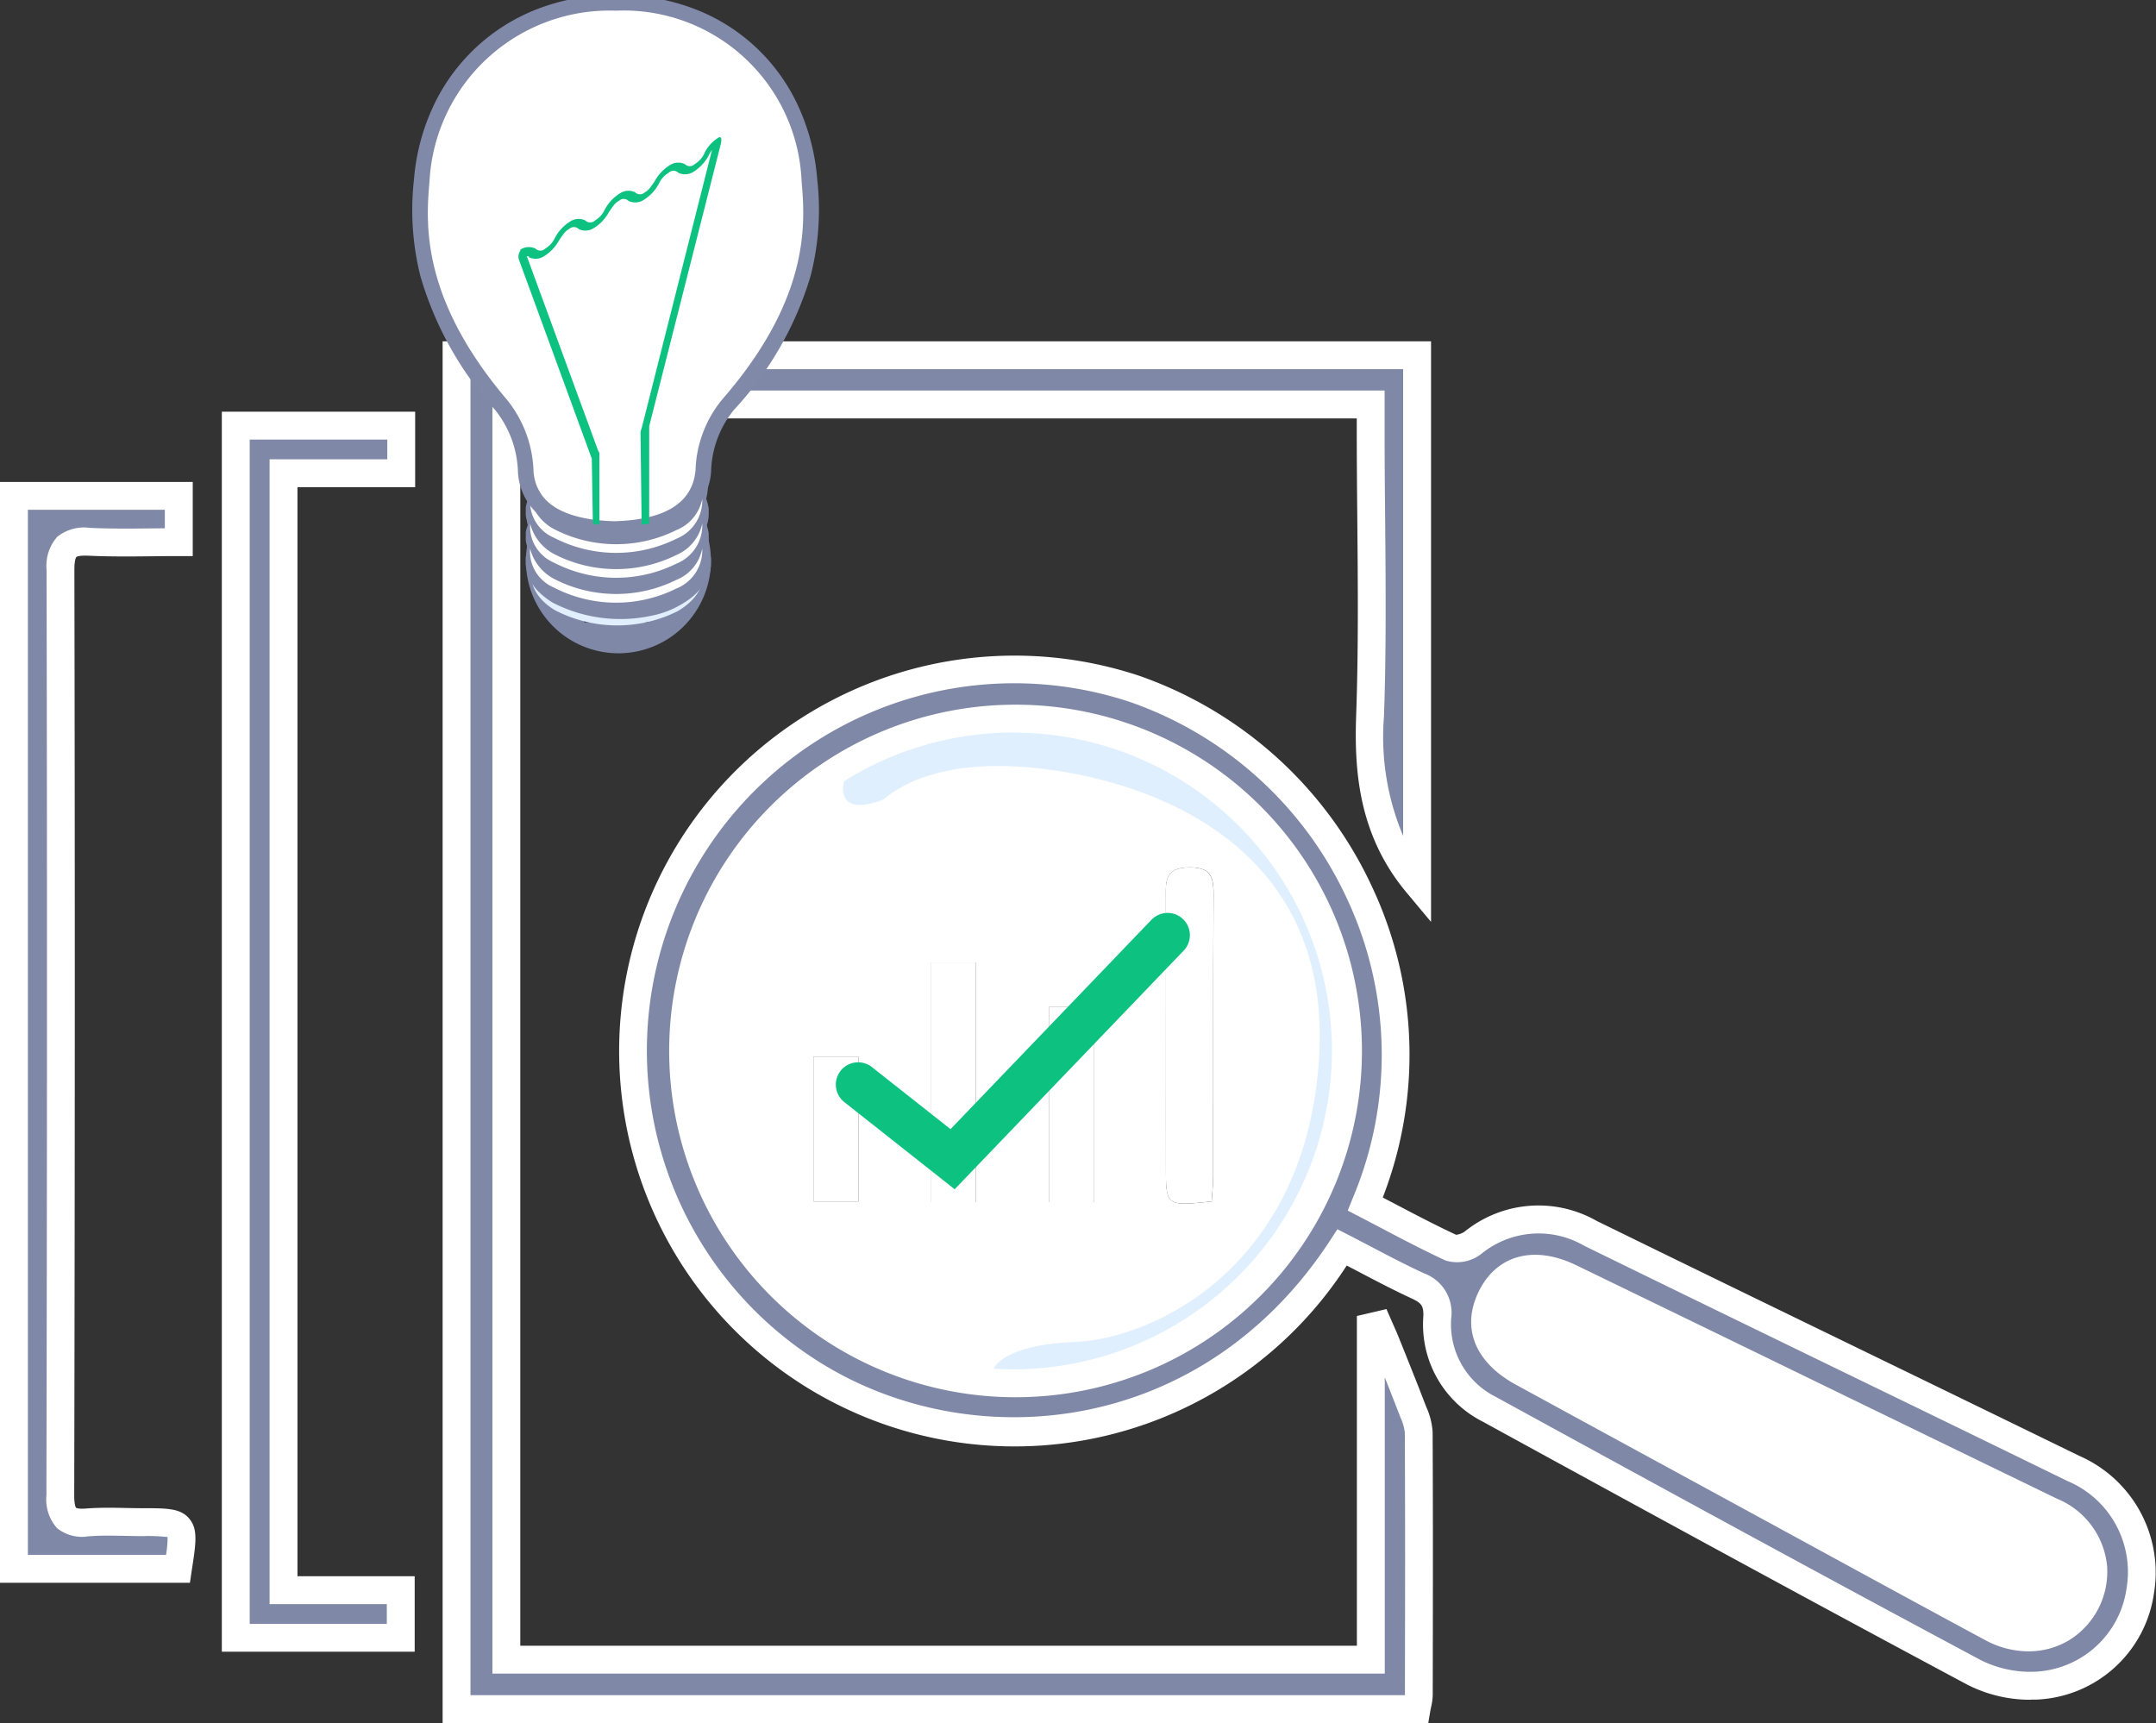 <svg id="Group_43096" data-name="Group 43096" xmlns="http://www.w3.org/2000/svg" xmlns:xlink="http://www.w3.org/1999/xlink" width="137.5" height="109.892" viewBox="0 0 137.5 109.892">
  <rect x="0" y="0" width="137.5" height="109.892" fill="#333333" stroke="none"/>
  <defs>
    <clipPath id="clip-path">
      <rect id="Rectangle_16104" data-name="Rectangle 16104" width="137.5" height="109.892" fill="none"/>
    </clipPath>
    <clipPath id="clip-path-3">
      <rect id="Rectangle_16102" data-name="Rectangle 16102" width="6.914" height="8.783" fill="none"/>
    </clipPath>
  </defs>
  <g id="Group_43095" data-name="Group 43095" clip-path="url(#clip-path)">
    <g id="Group_43094" data-name="Group 43094">
      <g id="Group_43093" data-name="Group 43093" clip-path="url(#clip-path)">
        <path id="Path_48323" data-name="Path 48323" d="M143.153,97.416c-2.638-3.159-3.139-6.756-3-10.677.213-5.979.046-11.97.04-17.956,0-.587,0-1.174,0-1.917H85.068v80.052H140.2V125.7l.477-.112c.157.36.324.716.47,1.08.568,1.418,1.141,2.835,1.687,4.262a4.508,4.508,0,0,1,.422,1.5c.028,5.571.017,11.142.006,16.713a6.185,6.185,0,0,1-.151.927H81.892V63.727h61.261Z" transform="translate(-52.776 -41.069)" fill="#8088a8"/>
        <path id="Path_48324" data-name="Path 48324" d="M142.253,149.35H79.392V61.227H142.43V98.256l-1.571-1.882c-3.048-3.651-3.331-7.75-3.206-11.278.149-4.176.11-8.44.073-12.563-.016-1.787-.032-3.574-.034-5.361V66.145H84.346v78.274H137.7V123.388l1.884-.441.443,1.01c.115.256.229.513.334.773l.258.645c.476,1.186.968,2.413,1.434,3.63l.078.2a4.461,4.461,0,0,1,.4,1.612c.027,5.452.017,10.994.007,16.354v.365a3.647,3.647,0,0,1-.1.768c-.02.1-.042.2-.06.306ZM81.17,147.572h59.594c0-.014,0-.027,0-.039v-.365c.01-5.356.02-10.9-.007-16.342a3.176,3.176,0,0,0-.279-.97l-.084-.216c-.3-.776-.606-1.559-.915-2.334V146.2H82.568V64.367h56.9v2.8c0,1.782.018,3.564.034,5.346.037,4.142.075,8.426-.074,12.642a16.225,16.225,0,0,0,1.222,7.615V63H81.17Z" transform="translate(-51.164 -39.458)" fill="#fff"/>
        <path id="Path_48325" data-name="Path 48325" d="M42.29,76.35H52.842v3.035H45.337v71.236h7.475v3.039H42.29Z" transform="translate(-27.254 -49.204)" fill="#8088a8"/>
        <path id="Path_48326" data-name="Path 48326" d="M52.09,152.938h-12.3V73.851H52.12v4.813H44.614v69.458H52.09ZM41.569,151.16h8.743V149.9H42.837V76.886h7.506V75.629H41.569Z" transform="translate(-25.643 -47.593)" fill="#fff"/>
        <path id="Path_48327" data-name="Path 48327" d="M2.5,88.946H13.015V91.9c-1.867,0-3.794.067-5.714-.023-1.359-.064-1.833.341-1.83,1.786q.062,29.516-.01,59.033c0,1.314.372,1.833,1.711,1.726,1.178-.093,2.369-.019,3.554-.018,2.694,0,2.7.007,2.237,2.976H2.5Z" transform="translate(-1.611 -57.322)" fill="#8088a8"/>
        <path id="Path_48328" data-name="Path 48328" d="M12.113,156.656H0V86.446H12.292v4.73H11.4c-.552,0-1.11.006-1.671.012-1.333.015-2.71.029-4.085-.036-.644-.029-.767.079-.772.083s-.129.131-.128.812c.038,18.326.035,37.638-.01,59.036,0,.663.114.789.115.79s.122.09.636.049c.862-.068,1.723-.052,2.556-.035.357.007.713.014,1.069.014,1.543,0,2.392,0,2.953.657.577.674.438,1.567.161,3.345ZM1.778,154.878h8.81a6.71,6.71,0,0,0,.1-1.137,10.88,10.88,0,0,0-1.578-.061c-.367,0-.735-.007-1.1-.015-.826-.016-1.606-.031-2.38.03a2.546,2.546,0,0,1-1.985-.516,2.747,2.747,0,0,1-.685-2.1c.045-21.4.048-40.705.01-59.029a2.8,2.8,0,0,1,.677-2.1,2.727,2.727,0,0,1,2.084-.574c1.323.062,2.675.048,3.982.034l.8-.008V88.224H1.778Z" transform="translate(0 -55.71)" fill="#fff"/>
        <path id="Path_48329" data-name="Path 48329" d="M143.362,128.918a21.2,21.2,0,1,1-21.129,21.127,21.179,21.179,0,0,1,21.129-21.127m12.689,30.792c.037-.612.095-1.133.1-1.656.006-5.923-.013-11.847.019-17.77.006-1.139-.051-1.9-1.561-1.881-1.57.017-1.487.92-1.484,1.975.012,5.686,0,11.373.005,17.059,0,2.578,0,2.578,2.925,2.272m-15.063-15.247h-2.824v15.288h2.824Zm4.7,15.291h2.829V147.279h-2.829Zm-15.035-.047h2.857v-9.239h-2.857Z" transform="translate(-78.773 -83.082)" fill="#fff"/>
        <path id="Path_48330" data-name="Path 48330" d="M305.164,246.7a4.222,4.222,0,0,1-6.478,3.812c-5.417-2.922-10.815-5.878-16.22-8.821q-6.862-3.736-13.721-7.476c-2.2-1.2-2.893-2.924-1.96-4.791.914-1.829,2.783-2.321,5.021-1.236q15.338,7.431,30.662,14.891a4.319,4.319,0,0,1,2.7,3.62" transform="translate(-171.669 -146.689)" fill="#fff"/>
        <path id="Path_48331" data-name="Path 48331" d="M212.036,176.9c-2.922.305-2.924.305-2.925-2.272,0-5.686.007-11.373-.006-17.059,0-1.055-.086-1.958,1.484-1.975,1.509-.016,1.567.742,1.561,1.881-.032,5.923-.013,11.846-.02,17.77,0,.522-.059,1.045-.1,1.656" transform="translate(-134.758 -100.274)" fill="#fff"/>
        <rect id="Rectangle_16099" data-name="Rectangle 16099" width="2.824" height="15.288" transform="translate(59.391 61.382)" fill="#fff"/>
        <rect id="Rectangle_16100" data-name="Rectangle 16100" width="2.829" height="12.475" transform="translate(66.913 64.197)" fill="#fff"/>
        <rect id="Rectangle_16101" data-name="Rectangle 16101" width="2.857" height="9.239" transform="translate(51.878 67.386)" fill="#fff"/>
        <path id="Path_48332" data-name="Path 48332" d="M153.749,132.737c.25-.095,2.66-2.79,9.863-2.011s18.687,4.824,17.973,18.244-10.446,18.156-15.637,18.35-6.194,2.277-4.477,3.05,8.5.389,13.5-3.18,8.2-7.061,9.655-12.133.822-12.148-.83-13.626-2.6-6.748-5.58-8.565-5.126-4.283-11.679-5.71-13.755,2.076-14.6,3.05-1.622,3.828,1.817,2.53" transform="translate(-97.448 -81.73)" fill="#e0effe"/>
        <path id="Path_48333" data-name="Path 48333" d="M158.715,156.974c-8.517,13.07-24,14.416-34.071,7.9a24.318,24.318,0,0,1,20.841-43.524,24.729,24.729,0,0,1,14.708,32.856c1.806.936,3.612,1.927,5.476,2.791a1.7,1.7,0,0,0,1.385-.321,6.645,6.645,0,0,1,7.487-.606c10.259,5.026,20.55,9.988,30.815,15a7.188,7.188,0,0,1,4.254,7.815,7.031,7.031,0,0,1-6.694,6.036,8.061,8.061,0,0,1-3.908-.851Q183.5,175.782,168.1,167.3a6.03,6.03,0,0,1-3.32-5.853,1.815,1.815,0,0,0-1.239-2.017c-1.6-.745-3.155-1.6-4.827-2.455m-21-33.725a21.2,21.2,0,1,0,21.248,21.219,21.125,21.125,0,0,0-21.248-21.219m68.906,54.174a4.319,4.319,0,0,0-2.7-3.62q-15.337-7.433-30.662-14.891c-2.239-1.085-4.107-.593-5.021,1.236-.933,1.867-.239,3.589,1.96,4.791q6.856,3.747,13.721,7.476c5.405,2.943,10.8,5.9,16.22,8.821a4.222,4.222,0,0,0,6.478-3.812" transform="translate(-73.122 -77.413)" fill="#8088a8"/>
        <path id="Path_48334" data-name="Path 48334" d="M201.032,184.216a8.817,8.817,0,0,1-4.056-.961c-9.84-5.263-19.475-10.515-30.915-16.781a6.937,6.937,0,0,1-3.781-6.673c.031-.679-.091-.875-.726-1.171-1.142-.53-2.235-1.1-3.392-1.708l-.764-.4a25.218,25.218,0,1,1-13.25-37.618,25.7,25.7,0,0,1,14.869,13.474,25.167,25.167,0,0,1,.677,19.806l.7.365c1.3.683,2.637,1.388,3.982,2.013a1.228,1.228,0,0,0,.537-.2,7.49,7.49,0,0,1,8.411-.693c5.64,2.764,11.385,5.553,16.941,8.252q6.939,3.37,13.873,6.75a8.118,8.118,0,0,1,4.737,8.783,7.9,7.9,0,0,1-7.536,6.754q-.15,0-.3,0m-44.238-30,.713.365c.5.258.994.515,1.479.769,1.138.6,2.213,1.158,3.317,1.671a2.678,2.678,0,0,1,1.752,2.863,5.173,5.173,0,0,0,2.859,5.033c11.435,6.263,21.065,11.513,30.9,16.772a7.069,7.069,0,0,0,3.459.747,6.176,6.176,0,0,0,5.851-5.317,6.288,6.288,0,0,0-3.772-6.846q-6.929-3.385-13.869-6.749c-5.557-2.7-11.3-5.489-16.947-8.254a5.776,5.776,0,0,0-6.564.519,2.513,2.513,0,0,1-2.291.416c-1.4-.651-2.785-1.378-4.12-2.08-.464-.244-.928-.488-1.391-.728l-.715-.371.3-.748a23.512,23.512,0,0,0-.348-19.144,23.9,23.9,0,0,0-13.812-12.537,23.429,23.429,0,0,0-20.081,41.933c9.636,6.232,24.556,5.077,32.844-7.643Zm44.071,26.921a5.828,5.828,0,0,1-2.763-.721c-3.9-2.1-7.858-4.262-11.684-6.348l-4.539-2.474-3.229-1.758q-5.248-2.856-10.494-5.719c-2.613-1.428-3.484-3.659-2.329-5.968s3.53-2.934,6.2-1.638q7.86,3.808,15.713,7.631,7.473,3.633,14.949,7.26a5.182,5.182,0,0,1,3.2,4.352l0,.056a5.131,5.131,0,0,1-2.413,4.607,5.017,5.017,0,0,1-2.614.72m-31.431-23.507a2.141,2.141,0,0,0-2.017,1.314c-.715,1.43-.18,2.645,1.591,3.613q5.242,2.864,10.491,5.717l3.229,1.758q2.271,1.236,4.54,2.475c3.824,2.086,7.779,4.242,11.677,6.345a3.618,3.618,0,0,0,3.611.045,3.39,3.39,0,0,0,1.557-3.035,3.458,3.458,0,0,0-2.2-2.86q-7.479-3.624-14.951-7.261-7.854-3.819-15.711-7.63a4.362,4.362,0,0,0-1.822-.481m-33.262,7.3a22.085,22.085,0,0,1-.085-44.169h.01a22.085,22.085,0,1,1,.089,44.169Zm-.085-42.392a20.307,20.307,0,0,0,.085,40.614h.014a20.345,20.345,0,0,0,20.27-20.286A20.29,20.29,0,0,0,136.1,122.535Z" transform="translate(-71.509 -75.809)" fill="#fff"/>
        <path id="Path_48335" data-name="Path 48335" d="M106.114,89.887a5.9,5.9,0,1,1-5.9-5.9,5.905,5.905,0,0,1,5.9,5.9" transform="translate(-60.774 -54.122)" fill="#8088a8"/>
        <path id="Path_48336" data-name="Path 48336" d="M108.869,106.977h-4.075l.069-2.555h4.006Z" transform="translate(-67.535 -67.295)" fill="#081929"/>
        <path id="Path_48337" data-name="Path 48337" d="M104.751,95.334c2.072,1.243,2,3.246-.138,4.489a8.631,8.631,0,0,1-7.8-.069c-2.072-1.243-2-3.315.138-4.489a8.852,8.852,0,0,1,7.8.069" transform="translate(-61.414 -60.832)" fill="#e0eefd"/>
        <path id="Path_48338" data-name="Path 48338" d="M96.031,96.971a5,5,0,0,1-.967-.76,2.689,2.689,0,0,1-.277-.345,1.742,1.742,0,0,1-.276-.484,1.28,1.28,0,0,1-.138-.483,1.351,1.351,0,0,1-.069-.484V94.07a2.142,2.142,0,0,1,.138-.484,3.92,3.92,0,0,1,.484-.829,2.807,2.807,0,0,1,.76-.69,5.724,5.724,0,0,1,2.486-1.036,6.951,6.951,0,0,1,1.727-.207h.829c.345,0,.483.069.829.069,0,0,.345.069.829.138.345.069.483.138.759.207a7.087,7.087,0,0,1,.691.276,2.3,2.3,0,0,1,.414.207.241.241,0,0,0-.138-.069,1.26,1.26,0,0,0-.622.138,7.313,7.313,0,0,0-6.561-.069c-1.865,1.036-1.934,2.763-.138,3.8a7.312,7.312,0,0,0,6.561.069c1.864-1.036,1.934-2.763.138-3.8a.746.746,0,0,1,.622-.138c.069,0,.069,0,.138.069.138.069.276.207.415.276a2.208,2.208,0,0,1,.483.415l.345.345a2.913,2.913,0,0,1,.346.484,3.485,3.485,0,0,1,.276.9v.414a2.454,2.454,0,0,1-.069.484,1.472,1.472,0,0,1-.207.484,1.06,1.06,0,0,1-.276.414,3.964,3.964,0,0,1-.76.76,6.429,6.429,0,0,1-1.174.691,5.919,5.919,0,0,1-1.312.414,9.421,9.421,0,0,1-6.285-.829" transform="translate(-60.774 -58.532)" fill="#8189a9"/>
        <path id="Path_48339" data-name="Path 48339" d="M96.031,92.378a5,5,0,0,1-.967-.76,2.689,2.689,0,0,1-.277-.345,1.742,1.742,0,0,1-.276-.484,1.28,1.28,0,0,1-.138-.483,1.351,1.351,0,0,1-.069-.484v-.345a2.142,2.142,0,0,1,.138-.484,1.2,1.2,0,0,1,.207-.484,4.109,4.109,0,0,0,.276-.414c.345-.345.69-.622.829-.76a4.932,4.932,0,0,1,1.036-.553c.138-.069.345-.138.483-.207a4.836,4.836,0,0,1,.829-.207,6.95,6.95,0,0,1,1.727-.207h.829c.345,0,.483.069.828.069,0,0,.346.069.829.138.346.069.484.138.76.207a7.271,7.271,0,0,1,.691.276l.414.207a.241.241,0,0,0-.138-.069,1.263,1.263,0,0,0-.622.138,7.313,7.313,0,0,0-6.561-.069c-1.865,1.036-1.934,2.763-.138,3.8a7.315,7.315,0,0,0,6.561.069c1.864-1.036,1.934-2.763.138-3.8a.747.747,0,0,1,.622-.138c.069,0,.069,0,.138.069.138.069.276.207.414.276a2.205,2.205,0,0,1,.484.414,2.275,2.275,0,0,1,.621.9,3.456,3.456,0,0,1,.276.9v.414a2.454,2.454,0,0,1-.069.484,2.507,2.507,0,0,1-.207.484,1.063,1.063,0,0,1-.276.414,3.963,3.963,0,0,1-.76.76,6.412,6.412,0,0,1-1.174.69,5.9,5.9,0,0,1-1.312.415,9.144,9.144,0,0,1-6.147-.829" transform="translate(-60.774 -55.527)" fill="#8189a9"/>
        <path id="Path_48340" data-name="Path 48340" d="M96.031,87.911a5,5,0,0,1-.967-.76,2.689,2.689,0,0,1-.277-.345,1.743,1.743,0,0,1-.276-.484,1.28,1.28,0,0,1-.138-.483,1.351,1.351,0,0,1-.069-.484V85.01a2.142,2.142,0,0,1,.138-.484,1.2,1.2,0,0,1,.207-.484,4.106,4.106,0,0,0,.276-.414c.345-.345.69-.621.829-.76a4.932,4.932,0,0,1,1.036-.553A4.806,4.806,0,0,1,98.1,81.9a6.951,6.951,0,0,1,1.727-.207h.829c.345,0,.483.069.828.069,0,0,.346.069.829.138.346.069.484.138.76.207a7.273,7.273,0,0,1,.691.276l.414.207a.241.241,0,0,0-.138-.069,1.263,1.263,0,0,0-.622.138,7.313,7.313,0,0,0-6.561-.069c-1.865,1.036-1.934,2.763-.138,3.8a7.315,7.315,0,0,0,6.561.069c1.864-1.036,1.934-2.763.138-3.8a.747.747,0,0,1,.622-.138c.069,0,.069,0,.138.069.138.069.276.207.414.276a2.205,2.205,0,0,1,.484.414,2.275,2.275,0,0,1,.621.9,3.457,3.457,0,0,1,.276.9v.414a2.454,2.454,0,0,1-.069.484,2.29,2.29,0,0,1-.483.9,3.963,3.963,0,0,1-.76.76,6.413,6.413,0,0,1-1.174.69,5.9,5.9,0,0,1-1.312.415,9.083,9.083,0,0,1-6.147-.829" transform="translate(-60.774 -52.649)" fill="#8189a9"/>
        <path id="Path_48341" data-name="Path 48341" d="M96.031,83.443a5,5,0,0,1-.967-.76,2.689,2.689,0,0,1-.277-.345,1.742,1.742,0,0,1-.276-.484,1.28,1.28,0,0,1-.138-.483,1.351,1.351,0,0,1-.069-.484v-.345a2.142,2.142,0,0,1,.138-.484,1.2,1.2,0,0,1,.207-.484,4.106,4.106,0,0,0,.276-.414c.345-.345.69-.621.829-.76a4.932,4.932,0,0,1,1.036-.553,4.806,4.806,0,0,1,1.312-.414,6.951,6.951,0,0,1,1.727-.207h.829c.345,0,.483.069.828.069,0,0,.346.069.829.138.346.069.484.138.76.207a7.271,7.271,0,0,1,.691.276,2.323,2.323,0,0,1,.414.207.214.214,0,0,1-.138-.069,1.263,1.263,0,0,0-.622.138,7.313,7.313,0,0,0-6.561-.069c-1.865,1.036-1.934,2.763-.138,3.8a7.315,7.315,0,0,0,6.561.069c1.864-1.036,1.934-2.763.138-3.8a.747.747,0,0,1,.622-.138c.069,0,.069,0,.138.069a3.317,3.317,0,0,1,.76.553,2,2,0,0,1,.553.69,2.429,2.429,0,0,1,.414,1.105,3.146,3.146,0,0,1-.138,1.243,3.026,3.026,0,0,1-.76,1.105,2.621,2.621,0,0,1-.415.345c-.138.069-.276.207-.414.276a5.293,5.293,0,0,1-.9.484,9.481,9.481,0,0,1-2.417.553,6.846,6.846,0,0,1-1.243,0,10.708,10.708,0,0,1-1.243-.138c-.207-.069-.553-.138-.759-.207A.983.983,0,0,1,97.2,84a5.529,5.529,0,0,1-1.174-.553" transform="translate(-60.774 -49.769)" fill="#8189a9"/>
        <path id="Path_48342" data-name="Path 48342" d="M104.363,100.4a8.632,8.632,0,0,1-7.8-.069A3.048,3.048,0,0,1,95.039,98.4a2.5,2.5,0,0,0,1.519,2.486,8.629,8.629,0,0,0,7.8.069A2.63,2.63,0,0,0,106.02,98.4a2.694,2.694,0,0,1-1.658,2" transform="translate(-61.234 -63.414)" fill="#fff"/>
        <path id="Path_48343" data-name="Path 48343" d="M104.363,95.935a8.632,8.632,0,0,1-7.8-.069,3.048,3.048,0,0,1-1.519-1.934,2.5,2.5,0,0,0,1.519,2.486,8.629,8.629,0,0,0,7.8.069,2.63,2.63,0,0,0,1.658-2.555,2.809,2.809,0,0,1-1.658,2" transform="translate(-61.234 -60.535)" fill="#fff"/>
        <path id="Path_48344" data-name="Path 48344" d="M104.363,91.467a8.632,8.632,0,0,1-7.8-.069,3.048,3.048,0,0,1-1.519-1.934,2.5,2.5,0,0,0,1.519,2.486,8.629,8.629,0,0,0,7.8.069,2.63,2.63,0,0,0,1.658-2.555,2.694,2.694,0,0,1-1.658,2" transform="translate(-61.234 -57.655)" fill="#fff"/>
        <path id="Path_48345" data-name="Path 48345" d="M104.363,87.194a9.986,9.986,0,0,1-7.8-.069,3.048,3.048,0,0,1-1.519-1.934,2.5,2.5,0,0,0,1.519,2.486,8.629,8.629,0,0,0,7.8.069,2.63,2.63,0,0,0,1.658-2.555,2.694,2.694,0,0,1-1.658,2" transform="translate(-61.234 -54.902)" fill="#fff"/>
        <path id="Path_48346" data-name="Path 48346" d="M100.2,11.826A11.905,11.905,0,0,0,87.909.5h-.138A12,12,0,0,0,75.477,11.826c-.276,3.246-.345,7.942,5.042,14.3a7.092,7.092,0,0,1,1.589,4.213c.069.829.276,3.591,5.663,3.729,5.249-.138,5.594-2.9,5.663-3.729a6.93,6.93,0,0,1,1.589-4.213c5.525-6.354,5.456-11.05,5.18-14.3" transform="translate(-48.578 -0.322)" fill="#fff"/>
        <path id="Path_48347" data-name="Path 48347" d="M87.771,0h.138a13.754,13.754,0,0,1,4.875.86,11.974,11.974,0,0,1,6.668,6.157,13.773,13.773,0,0,1,1.248,4.768,17,17,0,0,1-.43,6.154A21.656,21.656,0,0,1,95.4,26.447a6.447,6.447,0,0,0-1.47,3.931,3.933,3.933,0,0,1-1.02,2.42c-1.027,1.109-2.752,1.7-5.128,1.766h-.026c-2.425-.062-4.166-.654-5.173-1.758a3.89,3.89,0,0,1-.974-2.419v-.01a6.614,6.614,0,0,0-1.473-3.932,21.778,21.778,0,0,1-4.746-8.509,17.326,17.326,0,0,1-.412-6.152,13.577,13.577,0,0,1,1.259-4.74A12.159,12.159,0,0,1,82.923.87,13.528,13.528,0,0,1,87.771,0Zm0,33.565c3.254-.088,4.992-1.189,5.165-3.271a7.469,7.469,0,0,1,1.7-4.493l.005-.006c5.687-6.541,5.278-11.345,5.059-13.926A11.362,11.362,0,0,0,87.909,1h-.138a11.5,11.5,0,0,0-11.8,10.868c-.22,2.58-.628,7.381,4.925,13.931a7.633,7.633,0,0,1,1.705,4.491V30.3a2.881,2.881,0,0,0,.717,1.828C84.139,33.026,85.635,33.508,87.771,33.565Z" transform="translate(-48.578 -0.322)" fill="#8189a9"/>
        <g id="Group_43092" data-name="Group 43092" transform="translate(28.884 11.084)" opacity="0.4" style="isolation: isolate">
          <g id="Group_43091" data-name="Group 43091">
            <g id="Group_43090" data-name="Group 43090" clip-path="url(#clip-path-3)">
              <path id="Path_48348" data-name="Path 48348" d="M87.818,36.636c-.76,2.348-2.832,3.8-4.558,3.177s-2.486-2.97-1.727-5.318,2.832-3.8,4.558-3.177c1.8.553,2.555,2.97,1.727,5.318" transform="translate(-81.239 -31.174)" fill="#fff"/>
            </g>
          </g>
        </g>
        <path id="Path_48349" data-name="Path 48349" d="M100.861,43.164a.751.751,0,0,0-.069.345l.069,5.8.484-.069V43.026L105.9,25.07c.069-.276.069-.484-.069-.484a2.271,2.271,0,0,0-.967,1.036,1.538,1.538,0,0,1-.622.691.436.436,0,0,1-.621,0,.98.98,0,0,0-.967.069,2.72,2.72,0,0,0-.967,1.036c-.207.276-.345.553-.622.69a.436.436,0,0,1-.621,0,.98.98,0,0,0-.967.069,2.721,2.721,0,0,0-.967,1.036,1.538,1.538,0,0,1-.621.691.436.436,0,0,1-.621,0,.979.979,0,0,0-.967.069,2.718,2.718,0,0,0-.967,1.036,1.54,1.54,0,0,1-.622.69.436.436,0,0,1-.621,0,.98.98,0,0,0-.967.069v.069a.648.648,0,0,0-.069.621L97.683,45.1l.069,4.144.415.069V44.822a.253.253,0,0,0-.069-.207L93.539,32.183c.069,0,.138,0,.138.069a.98.98,0,0,0,.967-.069,2.722,2.722,0,0,0,.967-1.036c.207-.276.345-.553.621-.69a.436.436,0,0,1,.621,0,.98.98,0,0,0,.967-.069,2.72,2.72,0,0,0,.967-1.036c.207-.276.345-.553.622-.691a.436.436,0,0,1,.621,0,.979.979,0,0,0,.967-.069,2.719,2.719,0,0,0,.967-1.036,1.537,1.537,0,0,1,.621-.69.436.436,0,0,1,.621,0,.98.98,0,0,0,.967-.069,2.72,2.72,0,0,0,.967-1.036,1.5,1.5,0,0,1,.207-.345" transform="translate(-59.941 -15.845)" fill="#0dc281"/>
        <path id="Path_48350" data-name="Path 48350" d="M157.506,181.368l-7.037-5.559a1.422,1.422,0,1,1,1.763-2.232l5.01,3.957,12.826-13.363a1.422,1.422,0,0,1,2.052,1.969Z" transform="translate(-96.622 -105.519)" fill="#0dc281"/>
      </g>
    </g>
  </g>
</svg>
